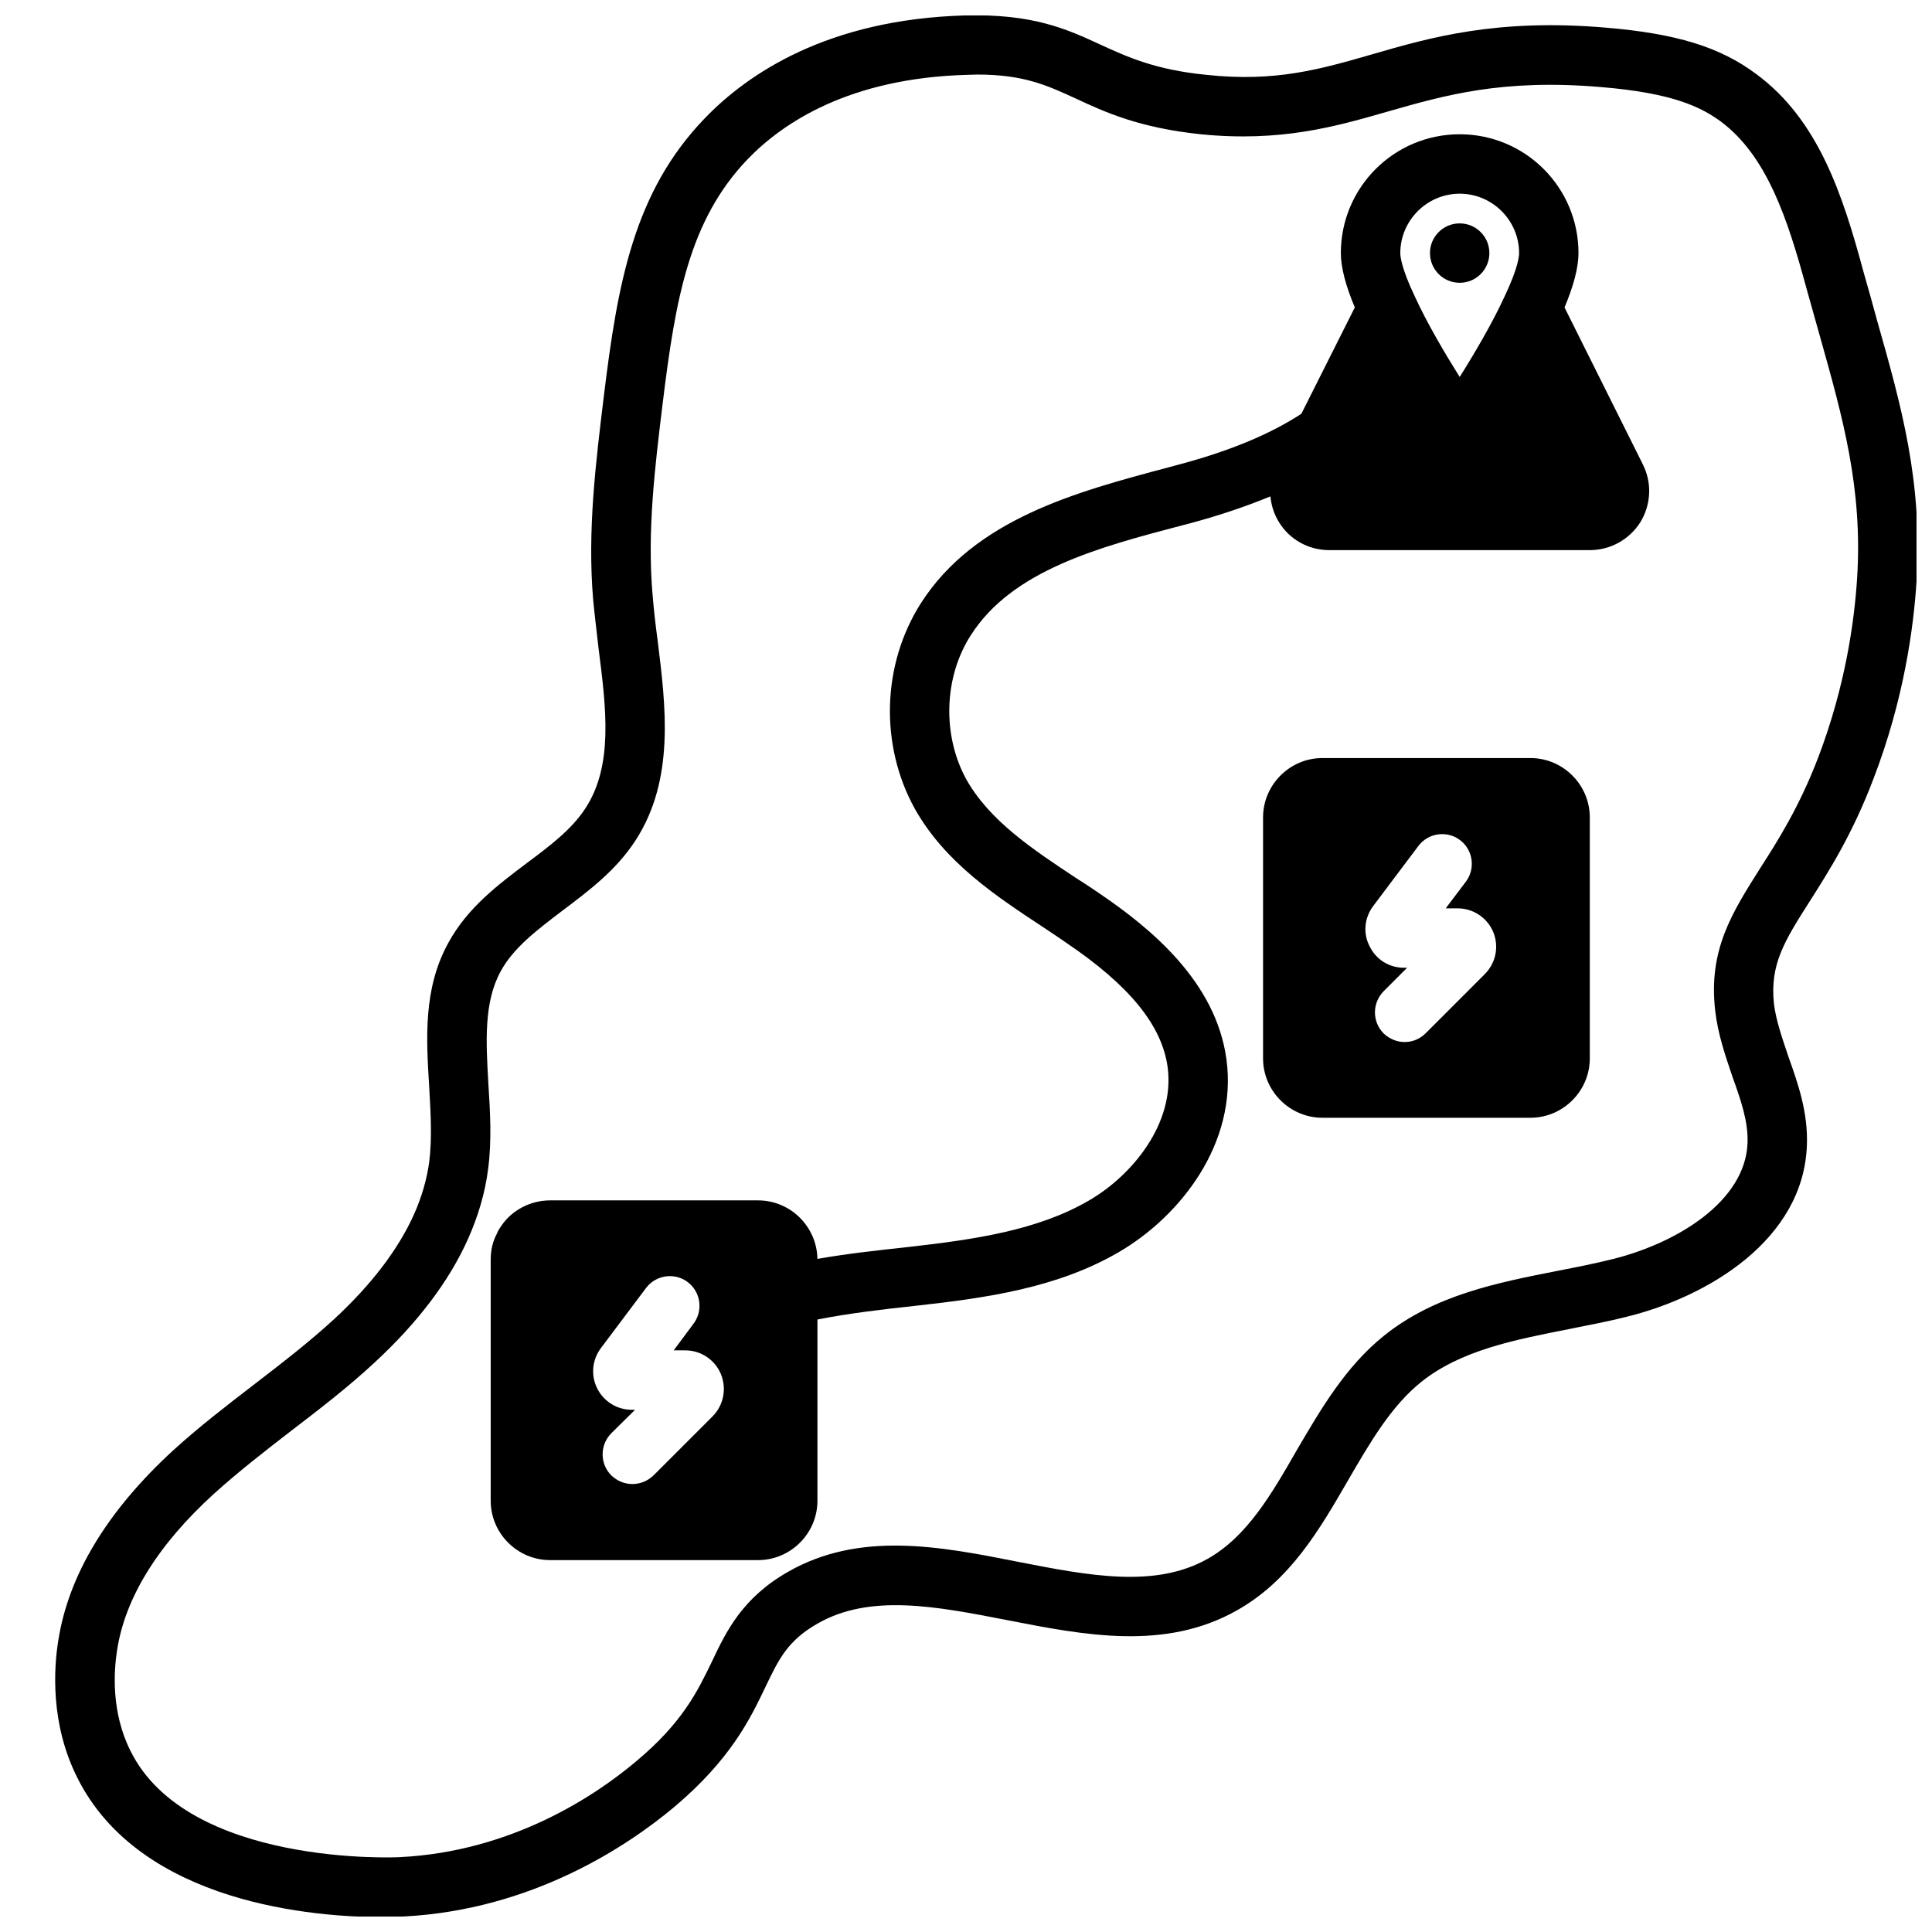 <?xml version="1.0" encoding="UTF-8"?>
<!-- Uploaded to: ICON Repo, www.svgrepo.com, Generator: ICON Repo Mixer Tools -->
<svg width="800px" height="800px" version="1.1" viewBox="144 144 512 512" xmlns="http://www.w3.org/2000/svg">
 <defs>
  <clipPath id="a">
   <path d="m158 148.09h493.9v503.81h-493.9z"/>
  </clipPath>
 </defs>
 <path d="m538.7 211.07c0 4.348-3.523 7.871-7.871 7.871-4.348 0-7.871-3.523-7.871-7.871 0-4.348 3.523-7.871 7.871-7.871 4.348 0 7.871 3.523 7.871 7.871"/>
 <g clip-path="url(#a)">
  <path d="m641.43 228.86c-1.102-4.094-2.281-8.266-3.543-12.676-5.59-20.781-12.043-40.461-28.496-52.586-9.605-7.164-21.176-10.707-39.91-12.281-28.891-2.441-46.445 2.598-61.875 7.086-13.699 3.938-25.586 7.398-43.848 5.434-13.699-1.34-21.098-4.801-28.184-8.031-8.816-4.094-17.871-8.188-35.816-7.715-36.367 1.023-57.625 15.43-69.039 27.316-18.812 19.523-23.066 43.848-26.688 73.523-2.125 17.555-4.41 35.66-2.832 54.082 0.395 4.172 0.945 8.422 1.418 12.754 2.047 15.98 3.938 31.094-3.465 42.43-3.621 5.59-9.445 9.996-15.586 14.562-7.715 5.824-15.664 11.809-20.703 21.02-6.769 12.203-5.902 25.504-5.117 38.336 0.395 6.926 0.789 13.539 0 19.836-0.629 4.566-1.969 9.289-4.094 14.012-4.172 9.211-11.18 18.422-21.02 27.551-6.613 6.062-13.617 11.492-21.098 17.238-7.164 5.512-14.562 11.18-21.492 17.477-17.633 16.137-27.945 33.219-30.621 50.695-1.18 7.398-2.047 21.883 4.961 35.977 16.766 33.93 63.844 37.156 80.844 37.156 2.676 0 4.644-0.156 5.59-0.156 34.402-1.73 59.75-18.895 71.793-28.969 14.957-12.594 20.152-23.301 24.246-31.883 3.543-7.398 5.902-12.281 13.777-16.766 13.934-8.031 31.566-4.566 50.223-0.945 20.547 4.016 41.801 8.188 60.852-2.519 14.168-7.949 21.965-21.41 29.52-34.48 5.902-10.156 11.414-19.68 19.445-26.137 10.469-8.344 24.48-11.098 39.281-14.012 5.039-1.023 10.156-1.969 15.113-3.227 21.492-5.273 46.918-20.387 47.781-45.5 0.316-8.582-2.281-16.137-4.879-23.379-1.652-4.961-3.305-9.605-3.856-14.09-1.102-10.469 2.832-16.688 9.445-27.078 5.117-8.031 11.414-17.949 16.926-32.512 8.031-20.859 10.629-39.91 11.414-52.27 1.652-26.371-3.938-46.289-10.469-69.273zm-5.273 68.328c-0.707 11.258-3.07 28.574-10.312 47.547-5.039 13.145-10.629 21.965-15.586 29.676-7.242 11.492-13.539 21.332-11.73 37.312 0.707 6.297 2.676 11.965 4.566 17.555 2.203 6.141 4.25 11.965 4.016 17.633-0.551 15.273-18.344 26.449-35.816 30.781-4.723 1.18-9.523 2.125-14.406 3.07-15.98 3.148-32.59 6.375-46.051 17.16-10.312 8.266-16.848 19.602-23.223 30.465-6.769 11.809-13.227 22.906-23.617 28.734-13.934 7.871-31.566 4.41-50.145 0.789-20.625-4.094-42.035-8.266-61.086 2.676-6.062 3.465-10.078 7.398-13.066 11.336-3.07 4.094-5.039 8.188-7.008 12.359-3.856 7.949-7.793 16.215-20.152 26.527-10.547 8.895-32.668 23.852-62.504 25.348-0.551 0.078-56.285 2.598-71.477-28.184-5.117-10.234-4.41-21.02-3.543-26.609 2.125-13.855 10.707-27.867 25.664-41.484 6.453-5.824 13.227-11.098 20.469-16.688 7.398-5.668 15.113-11.57 22.199-18.184 11.336-10.469 19.68-21.492 24.641-32.59 2.754-6.141 4.566-12.359 5.352-18.5 1.023-7.715 0.551-15.352 0.078-22.75-0.629-11.098-1.258-21.57 3.305-29.836 3.387-6.219 9.684-10.941 16.297-15.98 7.008-5.273 14.25-10.707 19.363-18.578 10.547-16.215 8.031-35.738 5.902-52.98-0.551-4.094-1.023-8.109-1.34-12.121-1.496-16.766 0.629-34.086 2.676-50.852 3.387-27.629 7.008-48.414 22.434-64.551 9.367-9.762 27.078-21.57 58.176-22.434 0.945 0 1.891-0.078 2.754-0.078 12.281 0 18.422 2.832 25.977 6.297 7.949 3.699 16.848 7.793 33.219 9.523 21.332 2.125 35.816-2.047 49.75-6.062 14.879-4.25 30.148-8.66 56.207-6.453 19.285 1.574 26.688 5.352 31.883 9.133 12.359 9.211 17.789 26.137 22.672 44.082 1.258 4.41 2.441 8.738 3.621 12.91 6.062 21.57 11.336 40.227 9.84 64z"/>
 </g>
 <path d="m549.57 344.89h-55.105c-8.66 0-15.742 7.086-15.742 15.742v63.844c0 8.66 7.086 15.742 15.742 15.742h55.105c8.66 0 15.742-7.086 15.742-15.742v-63.844c0-8.66-7.086-15.742-15.742-15.742zm-12.203 57.387-15.508 15.508c-1.574 1.574-3.543 2.363-5.59 2.363s-4.016-0.789-5.59-2.281c-3.07-3.07-3.07-8.031 0-11.18l6.219-6.219h-0.789c-3.938 0-7.398-2.125-9.133-5.668-1.812-3.465-1.418-7.559 0.945-10.707l11.965-15.902c2.598-3.465 7.559-4.172 11.02-1.574 3.465 2.598 4.172 7.559 1.574 11.02l-5.352 7.086h3.148c4.172 0 7.949 2.519 9.523 6.453 1.496 3.856 0.551 8.188-2.441 11.098z"/>
 <path d="m579.32 266.96-20.703-41.484c2.441-5.824 3.699-10.629 3.699-14.406 0-17.398-14.09-31.488-31.488-31.488-17.398 0-31.488 14.09-31.488 31.488 0 3.777 1.258 8.582 3.699 14.406l-14.168 28.184c-8.344 5.434-19.207 9.996-33.379 13.699l-2.047 0.551c-23.93 6.375-51.09 13.539-65.418 35.977-10.312 16.215-10.941 37.551-1.574 54.473 8.031 14.25 21.41 23.066 34.32 31.566 1.969 1.34 3.938 2.598 5.824 3.938 16.766 11.336 25.348 21.883 26.844 32.984 1.969 14.879-9.445 28.734-20.941 35.344-13.539 7.871-30.309 10.312-47.863 12.281-7.871 0.867-15.98 1.73-24.008 3.148-0.156-8.582-7.164-15.508-15.742-15.508h-55.105c-5.195 0-10.078 2.598-12.832 6.613-0.707 0.945-1.18 1.891-1.18 2.047-1.18 2.125-1.73 4.488-1.73 7.086v63.844c0 8.66 7.086 15.742 15.742 15.742h55.105c8.66 0 15.742-7.086 15.742-15.742v-48.02c8.422-1.652 17.16-2.676 25.898-3.621 19.207-2.125 37.707-4.801 53.844-14.168 16.453-9.523 31.645-28.969 28.652-51.168-2.832-20.859-20.547-35.031-33.613-43.926-1.969-1.34-3.938-2.676-5.984-3.938-11.887-7.871-23.066-15.273-29.285-26.215-6.453-11.652-6.062-27.078 1.102-38.258 11.02-17.32 34.008-23.379 56.207-29.207l2.125-0.551c7.871-2.125 14.801-4.488 21.098-7.086 0.234 2.363 0.945 4.723 2.281 6.848 2.832 4.644 7.871 7.398 13.305 7.398h69.039c5.512 0 10.547-2.832 13.461-7.477 2.832-4.723 3.07-10.469 0.551-15.352zm-246.47 252.38-15.664 15.664c-1.574 1.496-3.543 2.281-5.59 2.281s-4.016-0.789-5.59-2.281c-3.07-3.07-3.07-8.109 0-11.18l6.297-6.219h-0.867c-3.938 0-7.477-2.203-9.211-5.746-1.73-3.543-1.258-7.637 1.102-10.707l11.887-15.824c2.598-3.465 7.559-4.172 11.02-1.574 3.465 2.598 4.172 7.559 1.574 11.02l-5.273 7.086h3.07c4.172 0 7.871 2.519 9.445 6.297 1.574 3.856 0.707 8.266-2.203 11.18zm209.95-296.93c-3.305 7.242-8.109 15.352-11.965 21.492-3.856-6.141-8.66-14.25-11.965-21.492-3.543-7.477-3.777-10.547-3.777-11.336 0-8.66 7.086-15.742 15.742-15.742 8.66 0 15.742 7.086 15.742 15.742 0 0.789-0.234 3.856-3.777 11.336z"/>
</svg>